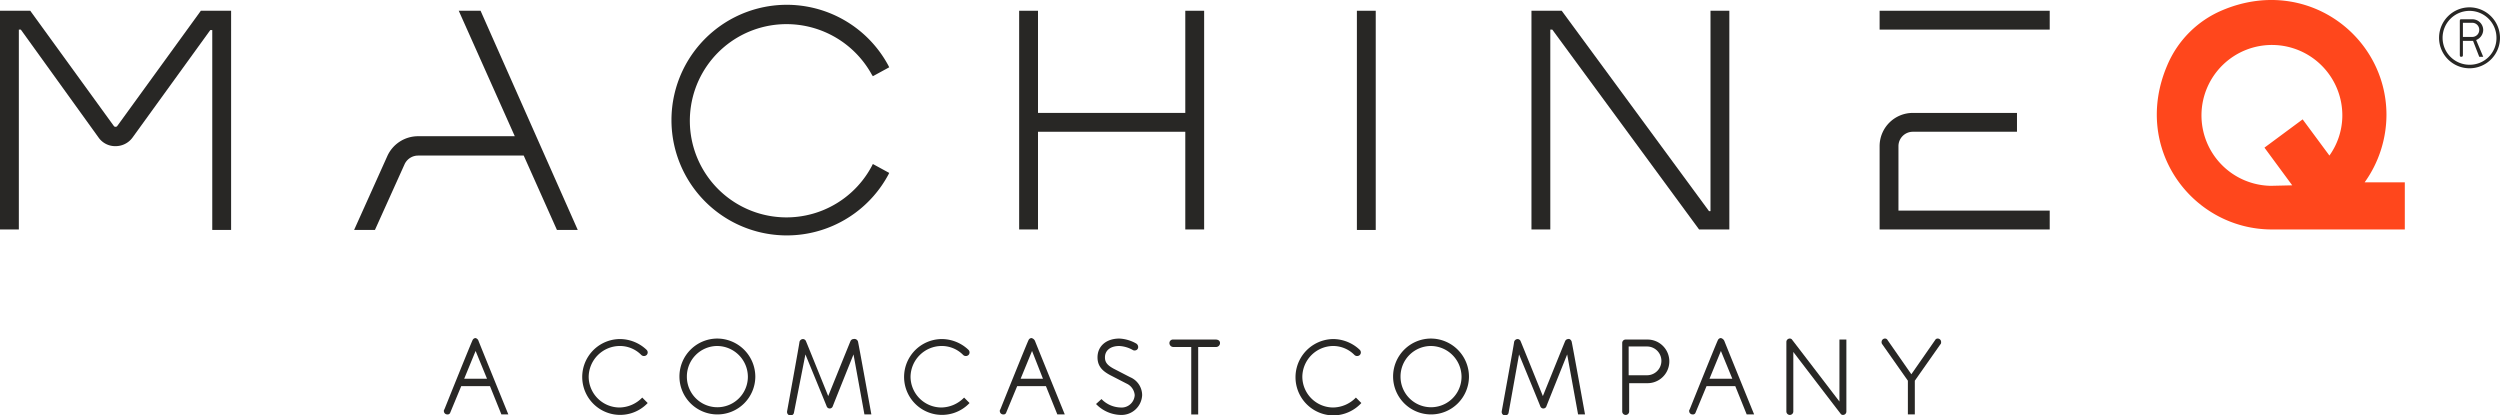 <svg id="Layer_1" data-name="Layer 1" xmlns="http://www.w3.org/2000/svg" viewBox="0 0 504.094 83.765"><defs><style>.cls-1{fill:#282725;}.cls-2{fill:#ff471c;}</style></defs><path class="cls-1" d="M504.094,7.623A6.144,6.144,0,1,1,497.95,1.48,6.175,6.175,0,0,1,504.094,7.623Zm-.712,0a5.432,5.432,0,1,0-5.432,5.432A5.377,5.377,0,0,0,503.382,7.623Zm-4.096.445,1.424,3.384h-.801L498.662,8.247h-2.048v2.849c0,.267-.089.355-.357.355-.178,0-.266-.088-.266-.355V4.24c0-.267.088-.355.266-.355h2.227a2.186,2.186,0,0,1,2.226,2.136A2.233,2.233,0,0,1,499.286,8.068Zm.623-2.048a1.405,1.405,0,0,0-1.424-1.424h-1.87V7.446h1.87A1.406,1.406,0,0,0,499.908,6.02Z"/><rect class="cls-1" x="273.6" y="2.168" width="3.8" height="44.2"/><polygon class="cls-1" points="239 22.768 209.3 22.768 209.3 2.168 205.5 2.168 205.5 46.268 209.3 46.268 209.3 26.568 239 26.568 239 46.268 242.8 46.268 242.8 2.168 239 2.168 239 22.768"/><polygon class="cls-1" points="344.9 42.568 344.6 42.568 314.9 2.168 308.8 2.168 308.8 46.268 312.6 46.268 312.6 5.968 313 5.968 342.6 46.268 348.7 46.268 348.7 2.168 344.9 2.168 344.9 42.568"/><rect class="cls-1" x="379" y="2.168" width="34.3" height="3.8"/><path class="cls-1" d="M382.8,29.468a2.902,2.902,0,0,1,2.9-2.9h21v-3.8h-21a6.7,6.7,0,0,0-6.7,6.7v16.8h34.3v-3.8H382.8l0-13Z"/><path class="cls-1" d="M23.6,25.468a.5.5,0,0,1-.6,0L6.1,2.168H0v44.1H3.8V5.968h.4l15.7,21.8a4.081,4.081,0,0,0,3.4,1.7,4.215,4.215,0,0,0,3.4-1.7l15.7-21.7h.4v40.3h3.8V2.168H40.5Z"/><path class="cls-1" d="M175.8,33.468a19.483,19.483,0,1,1-17.2-28.6,19.614,19.614,0,0,1,17.2,10.2l.2.3,3.3-1.8-.2-.4a23.25,23.25,0,1,0,0,22.1l.2-.4-3.3-1.8Z"/><path class="cls-1" d="M92.5,2.168l11.3,25.3H84.2a6.799,6.799,0,0,0-6.1,4l-6.7,14.9h4.2l6-13.3a3.011,3.011,0,0,1,2.7-1.7h21.3l6.7,15h4.2L96.9,2.168Z"/><path class="cls-2" d="M476.8,36.768a23.474,23.474,0,0,0,4.4-13.6c0-16-16.3-28.2-33.1-21.1a20.797,20.797,0,0,0-11.1,11.1c-7.2,16.8,5.1,33.1,21.1,33.1h26.8v-9.5Zm-7.1-5.4-5.4-7.3-7.7,5.7,5.6,7.6-4.3.1a14.201,14.201,0,1,1,14.4-13.9A14.01,14.01,0,0,1,469.7,31.368Z"/><path class="cls-1" d="M96.5,68.765c.1.3,6,14.8,6,14.8h-1.4l-2.3-5.7h-5.8l-2.2,5.3a.548.548,0,0,1-.6.4.684.684,0,0,1-.7-.7.367.367,0,0,1,.1-.3s5.5-13.7,5.7-14a.675.675,0,0,1,.6-.4A.901.901,0,0,1,96.5,68.765Zm1.7,7.6-2.3-5.6-2.3,5.6Z"/><path class="cls-1" d="M118.7,75.965a6.231,6.231,0,0,0,6.2,6.2,6.511,6.511,0,0,0,4.6-2l1.1,1.1a7.646,7.646,0,1,1-5.6-12.9,7.845,7.845,0,0,1,5.3,2.1l.1.1a.725.725,0,0,1,0,1,.785.785,0,0,1-1.1,0,6.039,6.039,0,0,0-4.4-1.8A6.297,6.297,0,0,0,118.7,75.965Z"/><path class="cls-1" d="M152.3,75.965a7.65,7.65,0,1,1-7.7-7.7A7.703,7.703,0,0,1,152.3,75.965Zm-1.5,0a6.231,6.231,0,0,0-6.2-6.2,6.146,6.146,0,0,0-6.1,6.2,6.15,6.15,0,1,0,12.3,0Z"/><path class="cls-1" d="M173,68.865c.1.3,2.7,14.7,2.7,14.7h-1.4l-2.2-12.1s-4.1,10.2-4.2,10.5a.65.65,0,0,1-1.2,0c-.1-.3-4.3-10.5-4.3-10.5l-2.3,11.7a.669.669,0,0,1-.7.6.684.684,0,0,1-.7-.7v-.1s2.5-13.7,2.5-14a.749.749,0,0,1,.7-.6.675.675,0,0,1,.6.4c.1.2,4.5,11.1,4.5,11.1s4.4-10.9,4.5-11.1a.675.675,0,0,1,.6-.4A.746.746,0,0,1,173,68.865Z"/><path class="cls-1" d="M183.6,75.965a6.231,6.231,0,0,0,6.2,6.2,6.511,6.511,0,0,0,4.6-2l1.1,1.1a7.646,7.646,0,1,1-5.6-12.9,7.845,7.845,0,0,1,5.3,2.1l.1.1a.725.725,0,0,1,0,1,.785.785,0,0,1-1.1,0,6.039,6.039,0,0,0-4.4-1.8A6.297,6.297,0,0,0,183.6,75.965Z"/><path class="cls-1" d="M208.7,68.765c.1.3,6,14.8,6,14.8h-1.5l-2.3-5.7h-5.8l-2.2,5.3a.548.548,0,0,1-.6.4.684.684,0,0,1-.7-.7.367.367,0,0,1,.1-.3s5.5-13.7,5.7-14a.675.675,0,0,1,.6-.4A1.057,1.057,0,0,1,208.7,68.765Zm1.6,7.6-2.2-5.6-2.3,5.6Z"/><path class="cls-1" d="M230.3,79.665a4.177,4.177,0,0,1-4.4,4,7.13,7.13,0,0,1-4.8-2.1l-.1-.1,1.1-1,.1.1a5.538,5.538,0,0,0,3.7,1.6,2.65,2.65,0,0,0,2.9-2.5,2.806,2.806,0,0,0-1.6-2.3c-.4-.2-2.9-1.5-3.3-1.7-1.3-.7-2.6-1.6-2.6-3.6,0-2.3,1.8-3.8,4.4-3.8a7.603,7.603,0,0,1,3.4,1,.842.842,0,0,1,.4.7.684.684,0,0,1-.7.7.601.601,0,0,1-.4-.1,6.166,6.166,0,0,0-2.7-.8c-1.8,0-2.9.9-2.9,2.3,0,1,.5,1.6,1.8,2.3.4.2,2.9,1.5,3.3,1.7A3.943,3.943,0,0,1,230.3,79.665Z"/><path class="cls-1" d="M246,69.165a.789.789,0,0,1-.8.8h-3.6v13.6h-1.4v-13.6h-3.6a.789.789,0,0,1-.8-.8.713.713,0,0,1,.8-.7h8.5C245.7,68.465,246,68.765,246,69.165Z"/><path class="cls-1" d="M262.6,75.965a6.231,6.231,0,0,0,6.2,6.2,6.511,6.511,0,0,0,4.6-2l1.1,1.1a7.763,7.763,0,0,1-5.7,2.5,7.701,7.701,0,0,1,0-15.4,7.845,7.845,0,0,1,5.3,2.1l.1.1a.725.725,0,0,1,0,1,.785.785,0,0,1-1.1,0,6.039,6.039,0,0,0-4.4-1.8A6.278,6.278,0,0,0,262.6,75.965Z"/><path class="cls-1" d="M296.2,75.965a7.65,7.65,0,1,1-7.7-7.7A7.703,7.703,0,0,1,296.2,75.965Zm-1.5,0a6.231,6.231,0,0,0-6.2-6.2,6.146,6.146,0,0,0-6.1,6.2,6.15,6.15,0,1,0,12.3,0Z"/><path class="cls-1" d="M316.9,68.865c.1.3,2.7,14.7,2.7,14.7h-1.4l-2.2-12.1s-4.1,10.2-4.2,10.5a.65.65,0,0,1-1.2,0c-.1-.3-4.3-10.5-4.3-10.5l-2.1,11.7a.669.669,0,0,1-.7.6.684.684,0,0,1-.7-.7v-.1s2.5-13.7,2.5-14a.749.749,0,0,1,.7-.6.675.675,0,0,1,.6.4c.1.2,4.5,11.1,4.5,11.1s4.4-10.9,4.5-11.1a.675.675,0,0,1,.6-.4C316.5,68.265,316.8,68.565,316.9,68.865Z"/><path class="cls-1" d="M328.5,77.165v5.8a.7.7,0,0,1-1.4,0v-13.8a.684.684,0,0,1,.7-.7h4.4a4.4,4.4,0,0,1,0,8.8h-3.7l0-.1Zm3.6-1.5a2.9,2.9,0,0,0,0-5.8h-3.7v5.8h3.7Z"/><path class="cls-1" d="M347.7,68.765c.1.3,6,14.8,6,14.8h-1.5l-2.3-5.7h-5.8l-2.2,5.3a.548.548,0,0,1-.6.4.684.684,0,0,1-.7-.7.367.367,0,0,1,.1-.3s5.5-13.7,5.7-14a.675.675,0,0,1,.6-.4A1.057,1.057,0,0,1,347.7,68.765Zm1.6,7.6-2.3-5.6-2.3,5.6Z"/><path class="cls-1" d="M370.9,68.465h1.4v14.5a.684.684,0,0,1-.7.7.55.55,0,0,1-.5-.3c-.1-.1-9.5-12.4-9.5-12.4v12a.7.7,0,0,1-1.4,0v-14a.684.684,0,0,1,.7-.7.55.55,0,0,1,.5.3c.1.1,9.5,12.4,9.5,12.4l0-12.5Z"/><path class="cls-1" d="M391.4,68.965c0,.2,0,.3-.1.4l-5.2,7.4v6.8h-1.4v-6.8l-5.2-7.4a.601.601,0,0,1-.1-.4.684.684,0,0,1,.7-.7.55.55,0,0,1,.5.3l4.8,6.9,4.8-6.9a.55.55,0,0,1,.5-.3A.684.684,0,0,1,391.4,68.965Z"/></svg>